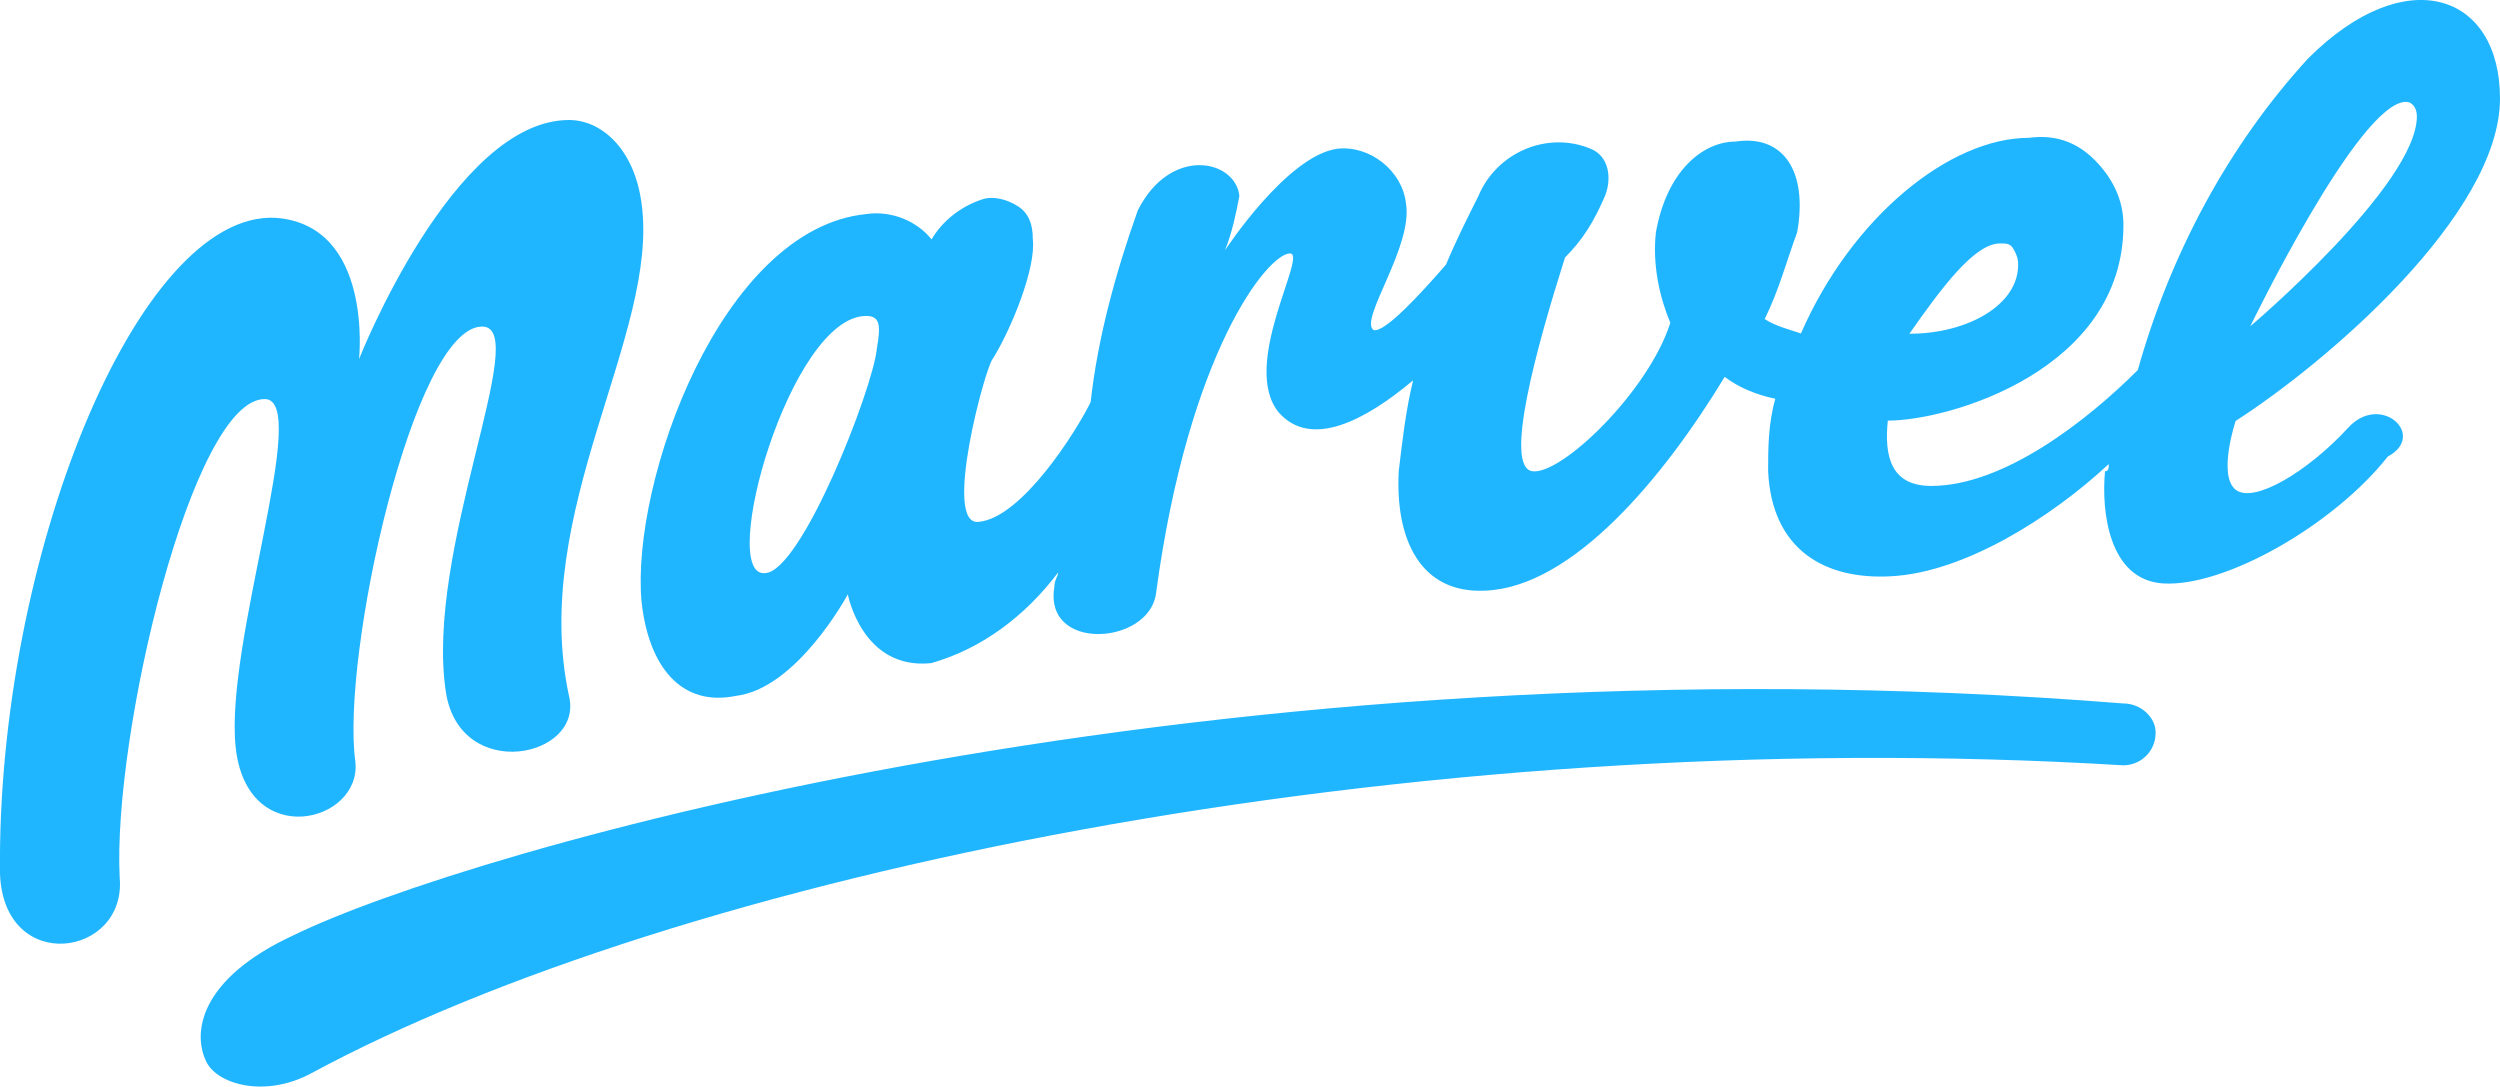 <?xml version="1.0" encoding="utf-8"?>
<!-- Generator: Adobe Illustrator 23.0.3, SVG Export Plug-In . SVG Version: 6.00 Build 0)  -->
<svg version="1.1" id="Слой_1" xmlns="http://www.w3.org/2000/svg" xmlns:xlink="http://www.w3.org/1999/xlink" x="0px" y="0px"
	 viewBox="0 0 800 347.7" style="enable-background:new 0 0 800 347.7;" xml:space="preserve">
<style type="text/css">
	.st0{fill:#20B6FF;}
</style>
<g>
	<path class="st0" d="M679.4,225.1c-291-23.2-531,47.5-585.5,74.2c-30.1,13.9-32.5,31.3-27.8,40.6c3.5,7,18.6,11.6,33.6,3.5
		c115.9-62.6,349-112.5,579.7-98.5c5.8,0,10.4-4.6,10.4-10.4C689.9,229.7,685.2,225.1,679.4,225.1L679.4,225.1z M751.3,137
		c-12.8,13.9-30.1,24.3-35.9,19.7c-5.8-4.6,0-22,0-22c29-18.6,84.6-66.1,84.6-103.2c0-33.6-30.1-44.1-61.4-12.8
		c-25.5,27.8-44.1,62.6-54.5,99.7c-16.2,16.2-42.9,37.1-66.1,37.1c-12.8,0-15.1-9.3-13.9-20.9c19.7,0,75.4-16.2,75.4-62.6
		c0-8.1-3.5-15.1-9.3-20.9c-5.8-5.8-12.8-8.1-20.9-7c-25.5,0-56.8,25.5-73,62.6c-3.5-1.2-8.1-2.3-11.6-4.6c4.6-9.3,7-18.6,10.4-27.8
		c3.5-19.7-4.6-31.3-19.7-29c-10.4,0-22,9.3-25.5,29c-1.2,10.4,1.2,20.9,4.6,29c-7,22-34.8,48.7-44.1,47.5
		c-9.3-1.2,1.2-39.4,10.4-68.4c5.8-5.8,9.3-11.6,12.8-19.7c2.3-5.8,1.2-12.8-4.6-15.1c-13.9-5.8-30.1,1.2-35.9,15.1
		c-3.5,7-7,13.9-10.4,22c-8.1,9.3-19.7,22-23.2,20.9c-4.6-3.5,12.8-26.7,10.4-40.6c-1.2-10.4-11.6-18.6-22-17.4
		c-16.2,2.3-35.9,32.5-35.9,32.5c2.3-5.8,3.5-11.6,4.6-17.4c-1.2-11.6-22-16.2-32.5,4.6c-7,19.7-12.8,40.6-15.1,61.4
		c-4.6,9.3-22,37.1-35.9,38.3c-11.6,1.2,2.3-49.9,4.6-52.2c5.8-9.3,13.9-29,12.8-38.3c0-4.6-1.2-8.1-4.6-10.4
		c-3.5-2.3-8.1-3.5-11.6-2.3c-7,2.3-12.8,7-16.2,12.8c-4.6-5.8-12.8-9.3-20.9-8.1c-46.4,4.6-75.4,85.8-71.9,124.1
		c2.3,20.9,12.8,33.6,30.1,30.1c19.7-2.3,35.9-32.5,35.9-32.5s4.6,24.3,26.7,22c16.2-4.6,30.1-15.1,40.6-29c0,1.2-1.2,2.3-1.2,4.6
		c-3.5,20.9,30.1,18.6,32.5,2.3c10.4-77.7,35.9-109,42.9-109c5.8,0-16.2,35.9-3.5,51c10.4,11.6,27.8,2.3,42.9-10.4
		c-2.3,9.3-3.5,19.7-4.6,29c-1.2,22,7,39.4,27.8,38.3c27.8-1.2,56.8-35.9,76.5-68.4c4.6,3.5,10.4,5.8,16.2,7
		c-2.3,8.1-2.3,16.2-2.3,23.2c1.2,25.5,18.6,34.8,39.4,33.6c23.2-1.2,51-18.6,69.6-35.9c0,1.2,0,2.3-1.2,2.3
		c-1.2,12.8,1.2,34.8,18.6,35.9c19.7,1.2,54.5-18.6,71.9-40.6C776.8,139.3,761.7,125.4,751.3,137L751.3,137L751.3,137z M769.9,32.6
		c2.3,0,3.5,2.3,3.5,4.6c0,22-53.3,67.2-53.3,67.2S754.8,32.6,769.9,32.6L769.9,32.6z M640,77.9c2.3,0,3.5,0,4.6,2.3
		c1.2,2.3,1.2,3.5,1.2,4.6c0,12.8-16.2,22-34.8,22C621.5,91.8,631.9,77.9,640,77.9L640,77.9z M280.6,111.5
		c-1.2,12.8-24.3,71.9-35.9,71.9c-15.1,1.2,8.1-82.3,32.5-82.3C281.8,101.1,281.8,104.5,280.6,111.5L280.6,111.5z M84.7,127.7
		c15.1,0-12.8,77.7-9.3,111.3s40.6,24.3,38.3,4.6c-4.6-33.6,18.6-139.1,40.6-139.1c16.2,0-18.6,71.9-11.6,117.1
		c4.6,29,44.1,20.9,39.4,1.2c-12.8-59.1,29-115.9,23.2-157.7c-2.3-17.4-12.8-26.7-23.2-26.7c-37.1,0-67.2,76.5-67.2,76.5
		s4.6-42.9-26.7-45.2C44.1,67.4-1.1,178.7,0,279.6c1.2,32.5,40.6,26.7,38.3,1.2C36,235.5,61.5,127.7,84.7,127.7L84.7,127.7z"/>
</g>
</svg>
